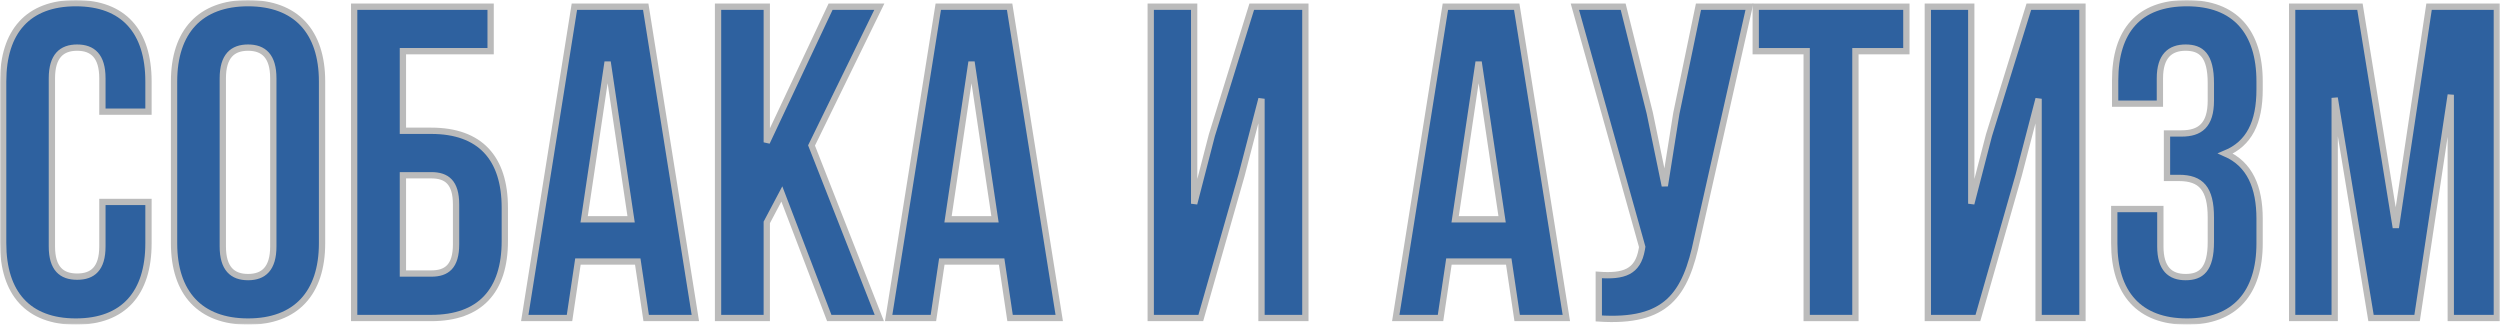 <?xml version="1.0" encoding="UTF-8"?> <svg xmlns="http://www.w3.org/2000/svg" width="793" height="103" viewBox="0 0 793 103" fill="none"><mask id="path-1-outside-1_2032_6" maskUnits="userSpaceOnUse" x="0" y="0" width="793" height="103" fill="black"><rect fill="white" width="793" height="103"></rect><path d="M32.481 64.055H47.098V77.173C47.098 92.972 39.227 102 24.049 102C8.87 102 1 92.972 1 77.173V25.827C1 10.028 8.87 1 24.049 1C39.227 1 47.098 10.028 47.098 25.827V35.419H32.481V24.839C32.481 17.786 29.39 15.106 24.471 15.106C19.552 15.106 16.46 17.786 16.46 24.839V78.161C16.46 85.214 19.552 87.753 24.471 87.753C29.39 87.753 32.481 85.214 32.481 78.161V64.055Z"></path><path d="M70.673 24.839V78.161C70.673 85.214 73.765 87.894 78.684 87.894C83.603 87.894 86.695 85.214 86.695 78.161V24.839C86.695 17.786 83.603 15.106 78.684 15.106C73.765 15.106 70.673 17.786 70.673 24.839ZM55.213 77.173V25.827C55.213 10.028 63.505 1 78.684 1C93.862 1 102.154 10.028 102.154 25.827V77.173C102.154 92.972 93.862 102 78.684 102C63.505 102 55.213 92.972 55.213 77.173Z"></path><path d="M136.796 100.872H112.341V2.128H155.628V16.235H127.801V41.485H136.796C152.255 41.485 160.126 50.089 160.126 65.888V76.468C160.126 92.267 152.255 100.872 136.796 100.872ZM127.801 86.765H136.796C141.715 86.765 144.666 84.508 144.666 77.455V64.901C144.666 57.848 141.715 55.591 136.796 55.591H127.801V86.765Z"></path><path d="M204.824 2.128L220.564 100.872H204.964L202.294 82.957H183.321L180.65 100.872H166.455L182.196 2.128H204.824ZM192.737 19.62L185.288 69.556H200.186L192.737 19.62Z"></path><path d="M263.04 100.872L248.002 61.515L243.223 70.543V100.872H227.764V2.128H243.223V45.152L263.461 2.128H278.921L257.418 46.14L278.921 100.872H263.04Z"></path><path d="M320.249 2.128L335.99 100.872H320.39L317.719 82.957H298.746L296.076 100.872H281.881L297.622 2.128H320.249ZM308.163 19.62L300.714 69.556H315.611L308.163 19.62Z"></path><path d="M393.823 55.591L380.893 100.872H365.012V2.128H378.785V64.619L384.407 42.895L397.056 2.128H414.061V100.872H400.148V31.328L393.823 55.591Z"></path><path d="M481.104 2.128L496.845 100.872H481.245L478.574 82.957H459.601L456.931 100.872H442.736L458.477 2.128H481.104ZM469.018 19.62L461.569 69.556H476.466L469.018 19.62Z"></path><path d="M554.921 2.128L538.337 75.763C534.683 93.536 528.639 102.423 507.136 101.013V87.189C515.007 87.753 519.504 86.342 520.769 79.148L520.909 78.302L499.547 2.128H514.866L523.299 35.842L528.077 58.976L531.731 35.983L538.758 2.128H554.921Z"></path><path d="M556.917 16.235V2.128H604.701V16.235H588.539V100.872H573.079V16.235H556.917Z"></path><path d="M640.321 55.591L627.391 100.872H611.51V2.128H625.283V64.619L630.905 42.895L643.553 2.128H660.559V100.872H646.645V31.328L640.321 55.591Z"></path><path d="M701.282 31.892V26.391C701.282 17.504 698.19 15.106 693.271 15.106C688.352 15.106 685.12 17.786 685.12 24.839V32.88H670.925V25.545C670.925 9.746 678.514 1 693.693 1C708.871 1 716.742 10.028 716.742 25.827V28.366C716.742 38.946 713.369 45.575 705.92 48.679C713.65 52.064 716.742 59.399 716.742 69.415V77.173C716.742 92.972 708.871 102 693.693 102C678.514 102 670.644 92.972 670.644 77.173V66.311H685.26V78.161C685.26 85.214 688.352 87.894 693.271 87.894C698.19 87.894 701.282 85.496 701.282 76.75V68.992C701.282 59.823 698.19 56.437 691.163 56.437H687.369V42.331H692.006C697.769 42.331 701.282 39.792 701.282 31.892Z"></path><path d="M748.572 2.128L759.956 72.236L770.497 2.128H792V100.872H777.384V30.059L766.702 100.872H752.086L740.562 31.046V100.872H727.069V2.128H748.572Z"></path></mask><path d="M32.481 64.055H47.098V77.173C47.098 92.972 39.227 102 24.049 102C8.87 102 1 92.972 1 77.173V25.827C1 10.028 8.87 1 24.049 1C39.227 1 47.098 10.028 47.098 25.827V35.419H32.481V24.839C32.481 17.786 29.39 15.106 24.471 15.106C19.552 15.106 16.46 17.786 16.46 24.839V78.161C16.46 85.214 19.552 87.753 24.471 87.753C29.39 87.753 32.481 85.214 32.481 78.161V64.055Z" fill="#2E619F"></path><path d="M70.673 24.839V78.161C70.673 85.214 73.765 87.894 78.684 87.894C83.603 87.894 86.695 85.214 86.695 78.161V24.839C86.695 17.786 83.603 15.106 78.684 15.106C73.765 15.106 70.673 17.786 70.673 24.839ZM55.213 77.173V25.827C55.213 10.028 63.505 1 78.684 1C93.862 1 102.154 10.028 102.154 25.827V77.173C102.154 92.972 93.862 102 78.684 102C63.505 102 55.213 92.972 55.213 77.173Z" fill="#2E619F"></path><path d="M136.796 100.872H112.341V2.128H155.628V16.235H127.801V41.485H136.796C152.255 41.485 160.126 50.089 160.126 65.888V76.468C160.126 92.267 152.255 100.872 136.796 100.872ZM127.801 86.765H136.796C141.715 86.765 144.666 84.508 144.666 77.455V64.901C144.666 57.848 141.715 55.591 136.796 55.591H127.801V86.765Z" fill="#2E619F"></path><path d="M204.824 2.128L220.564 100.872H204.964L202.294 82.957H183.321L180.65 100.872H166.455L182.196 2.128H204.824ZM192.737 19.62L185.288 69.556H200.186L192.737 19.62Z" fill="#2E619F"></path><path d="M263.04 100.872L248.002 61.515L243.223 70.543V100.872H227.764V2.128H243.223V45.152L263.461 2.128H278.921L257.418 46.14L278.921 100.872H263.04Z" fill="#2E619F"></path><path d="M320.249 2.128L335.99 100.872H320.39L317.719 82.957H298.746L296.076 100.872H281.881L297.622 2.128H320.249ZM308.163 19.62L300.714 69.556H315.611L308.163 19.62Z" fill="#2E619F"></path><path d="M393.823 55.591L380.893 100.872H365.012V2.128H378.785V64.619L384.407 42.895L397.056 2.128H414.061V100.872H400.148V31.328L393.823 55.591Z" fill="#2E619F"></path><path d="M481.104 2.128L496.845 100.872H481.245L478.574 82.957H459.601L456.931 100.872H442.736L458.477 2.128H481.104ZM469.018 19.62L461.569 69.556H476.466L469.018 19.62Z" fill="#2E619F"></path><path d="M554.921 2.128L538.337 75.763C534.683 93.536 528.639 102.423 507.136 101.013V87.189C515.007 87.753 519.504 86.342 520.769 79.148L520.909 78.302L499.547 2.128H514.866L523.299 35.842L528.077 58.976L531.731 35.983L538.758 2.128H554.921Z" fill="#2E619F"></path><path d="M556.917 16.235V2.128H604.701V16.235H588.539V100.872H573.079V16.235H556.917Z" fill="#2E619F"></path><path d="M640.321 55.591L627.391 100.872H611.51V2.128H625.283V64.619L630.905 42.895L643.553 2.128H660.559V100.872H646.645V31.328L640.321 55.591Z" fill="#2E619F"></path><path d="M701.282 31.892V26.391C701.282 17.504 698.19 15.106 693.271 15.106C688.352 15.106 685.12 17.786 685.12 24.839V32.88H670.925V25.545C670.925 9.746 678.514 1 693.693 1C708.871 1 716.742 10.028 716.742 25.827V28.366C716.742 38.946 713.369 45.575 705.92 48.679C713.65 52.064 716.742 59.399 716.742 69.415V77.173C716.742 92.972 708.871 102 693.693 102C678.514 102 670.644 92.972 670.644 77.173V66.311H685.26V78.161C685.26 85.214 688.352 87.894 693.271 87.894C698.19 87.894 701.282 85.496 701.282 76.75V68.992C701.282 59.823 698.19 56.437 691.163 56.437H687.369V42.331H692.006C697.769 42.331 701.282 39.792 701.282 31.892Z" fill="#2E619F"></path><path d="M748.572 2.128L759.956 72.236L770.497 2.128H792V100.872H777.384V30.059L766.702 100.872H752.086L740.562 31.046V100.872H727.069V2.128H748.572Z" fill="#2E619F"></path><path d="M32.481 64.055H47.098V77.173C47.098 92.972 39.227 102 24.049 102C8.87 102 1 92.972 1 77.173V25.827C1 10.028 8.87 1 24.049 1C39.227 1 47.098 10.028 47.098 25.827V35.419H32.481V24.839C32.481 17.786 29.39 15.106 24.471 15.106C19.552 15.106 16.46 17.786 16.46 24.839V78.161C16.46 85.214 19.552 87.753 24.471 87.753C29.39 87.753 32.481 85.214 32.481 78.161V64.055Z" stroke="#BBBBBB" stroke-width="2" mask="url(#path-1-outside-1_2032_6)"></path><path d="M70.673 24.839V78.161C70.673 85.214 73.765 87.894 78.684 87.894C83.603 87.894 86.695 85.214 86.695 78.161V24.839C86.695 17.786 83.603 15.106 78.684 15.106C73.765 15.106 70.673 17.786 70.673 24.839ZM55.213 77.173V25.827C55.213 10.028 63.505 1 78.684 1C93.862 1 102.154 10.028 102.154 25.827V77.173C102.154 92.972 93.862 102 78.684 102C63.505 102 55.213 92.972 55.213 77.173Z" stroke="#BBBBBB" stroke-width="2" mask="url(#path-1-outside-1_2032_6)"></path><path d="M136.796 100.872H112.341V2.128H155.628V16.235H127.801V41.485H136.796C152.255 41.485 160.126 50.089 160.126 65.888V76.468C160.126 92.267 152.255 100.872 136.796 100.872ZM127.801 86.765H136.796C141.715 86.765 144.666 84.508 144.666 77.455V64.901C144.666 57.848 141.715 55.591 136.796 55.591H127.801V86.765Z" stroke="#BBBBBB" stroke-width="2" mask="url(#path-1-outside-1_2032_6)"></path><path d="M204.824 2.128L220.564 100.872H204.964L202.294 82.957H183.321L180.65 100.872H166.455L182.196 2.128H204.824ZM192.737 19.62L185.288 69.556H200.186L192.737 19.62Z" stroke="#BBBBBB" stroke-width="2" mask="url(#path-1-outside-1_2032_6)"></path><path d="M263.04 100.872L248.002 61.515L243.223 70.543V100.872H227.764V2.128H243.223V45.152L263.461 2.128H278.921L257.418 46.14L278.921 100.872H263.04Z" stroke="#BBBBBB" stroke-width="2" mask="url(#path-1-outside-1_2032_6)"></path><path d="M320.249 2.128L335.99 100.872H320.39L317.719 82.957H298.746L296.076 100.872H281.881L297.622 2.128H320.249ZM308.163 19.62L300.714 69.556H315.611L308.163 19.62Z" stroke="#BBBBBB" stroke-width="2" mask="url(#path-1-outside-1_2032_6)"></path><path d="M393.823 55.591L380.893 100.872H365.012V2.128H378.785V64.619L384.407 42.895L397.056 2.128H414.061V100.872H400.148V31.328L393.823 55.591Z" stroke="#BBBBBB" stroke-width="2" mask="url(#path-1-outside-1_2032_6)"></path><path d="M481.104 2.128L496.845 100.872H481.245L478.574 82.957H459.601L456.931 100.872H442.736L458.477 2.128H481.104ZM469.018 19.62L461.569 69.556H476.466L469.018 19.62Z" stroke="#BBBBBB" stroke-width="2" mask="url(#path-1-outside-1_2032_6)"></path><path d="M554.921 2.128L538.337 75.763C534.683 93.536 528.639 102.423 507.136 101.013V87.189C515.007 87.753 519.504 86.342 520.769 79.148L520.909 78.302L499.547 2.128H514.866L523.299 35.842L528.077 58.976L531.731 35.983L538.758 2.128H554.921Z" stroke="#BBBBBB" stroke-width="2" mask="url(#path-1-outside-1_2032_6)"></path><path d="M556.917 16.235V2.128H604.701V16.235H588.539V100.872H573.079V16.235H556.917Z" stroke="#BBBBBB" stroke-width="2" mask="url(#path-1-outside-1_2032_6)"></path><path d="M640.321 55.591L627.391 100.872H611.51V2.128H625.283V64.619L630.905 42.895L643.553 2.128H660.559V100.872H646.645V31.328L640.321 55.591Z" stroke="#BBBBBB" stroke-width="2" mask="url(#path-1-outside-1_2032_6)"></path><path d="M701.282 31.892V26.391C701.282 17.504 698.19 15.106 693.271 15.106C688.352 15.106 685.12 17.786 685.12 24.839V32.88H670.925V25.545C670.925 9.746 678.514 1 693.693 1C708.871 1 716.742 10.028 716.742 25.827V28.366C716.742 38.946 713.369 45.575 705.92 48.679C713.65 52.064 716.742 59.399 716.742 69.415V77.173C716.742 92.972 708.871 102 693.693 102C678.514 102 670.644 92.972 670.644 77.173V66.311H685.26V78.161C685.26 85.214 688.352 87.894 693.271 87.894C698.19 87.894 701.282 85.496 701.282 76.75V68.992C701.282 59.823 698.19 56.437 691.163 56.437H687.369V42.331H692.006C697.769 42.331 701.282 39.792 701.282 31.892Z" stroke="#BBBBBB" stroke-width="2" mask="url(#path-1-outside-1_2032_6)"></path><path d="M748.572 2.128L759.956 72.236L770.497 2.128H792V100.872H777.384V30.059L766.702 100.872H752.086L740.562 31.046V100.872H727.069V2.128H748.572Z" stroke="#BBBBBB" stroke-width="2" mask="url(#path-1-outside-1_2032_6)"></path></svg> 